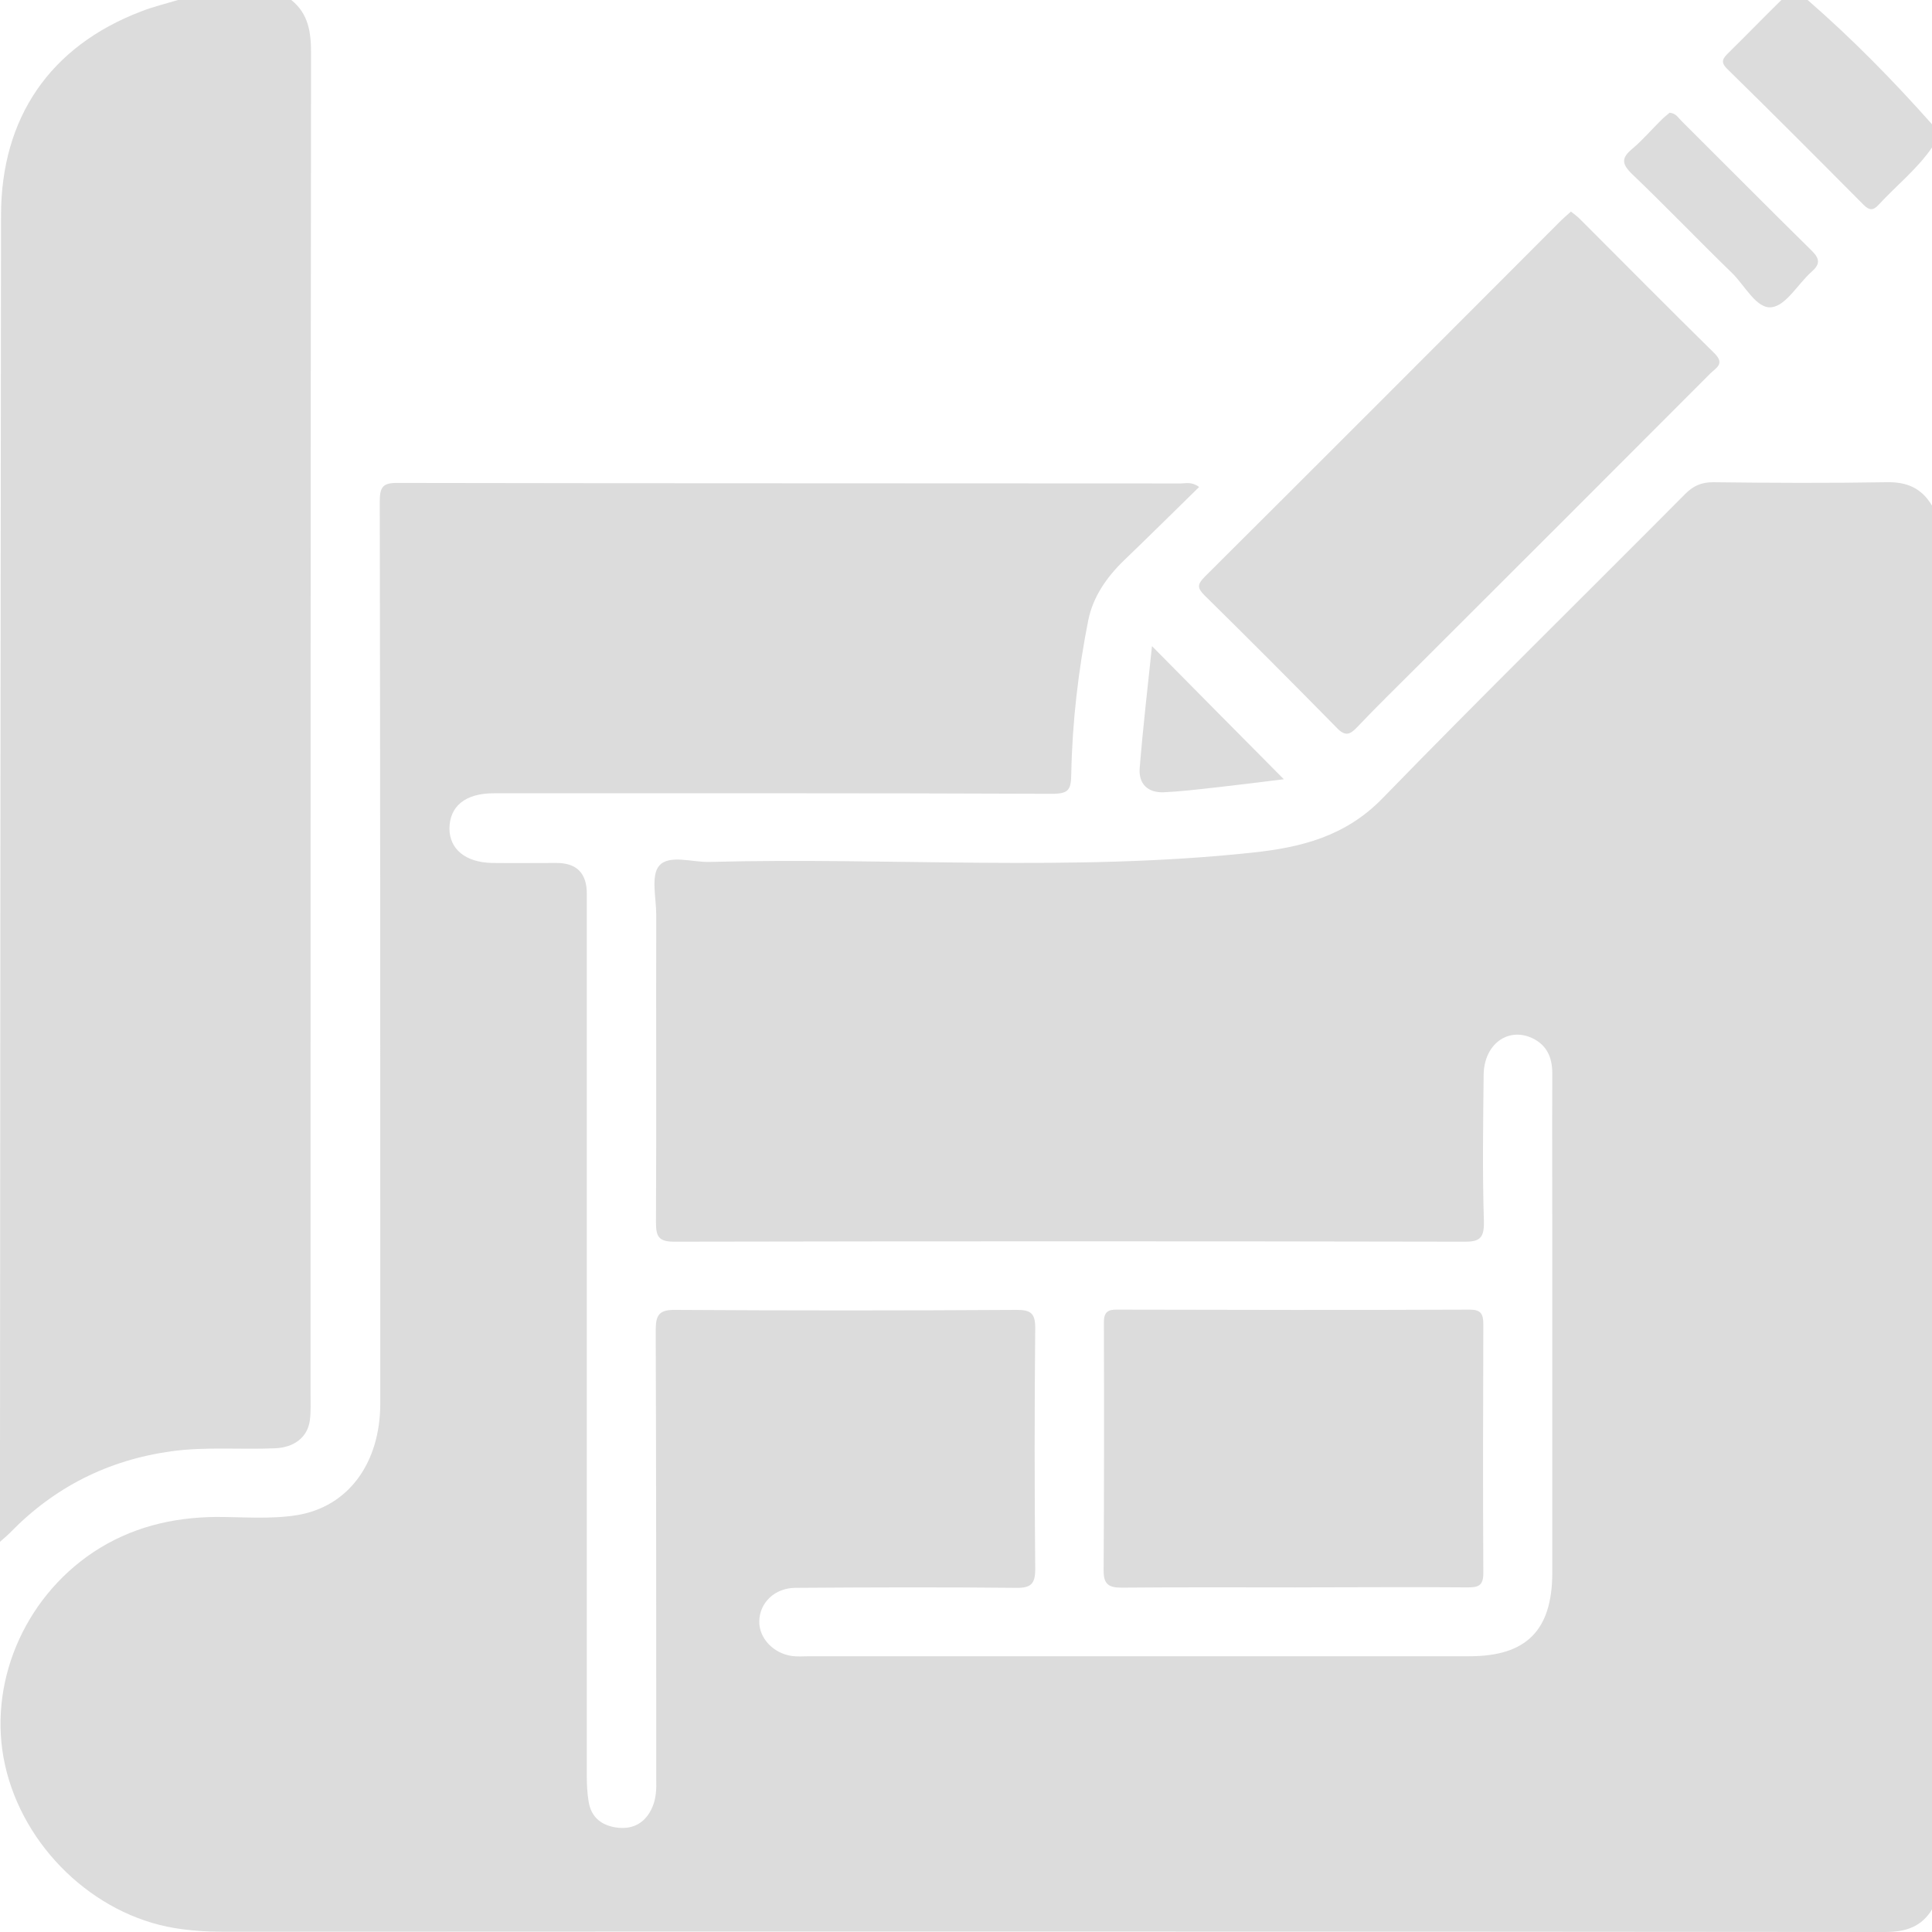<svg width="30" height="30" viewBox="0 0 30 30" fill="none" xmlns="http://www.w3.org/2000/svg">
								<path d="M30.005 7.85V29.642C29.837 29.922 29.592 30 29.269 30C20.667 29.992 12.066 29.992 3.464 29.996C3.211 29.996 2.958 29.98 2.705 29.938C1.452 29.727 0.362 28.68 0.078 27.408C-0.198 26.166 0.358 24.831 1.448 24.103C2.028 23.718 2.67 23.562 3.355 23.555C3.776 23.555 4.204 23.593 4.612 23.527C5.414 23.395 5.905 22.714 5.905 21.791C5.905 17.125 5.905 12.458 5.897 7.791C5.897 7.566 5.94 7.495 6.177 7.499C10.229 7.507 14.28 7.503 18.332 7.507C18.414 7.507 18.503 7.476 18.62 7.562C18.223 7.951 17.838 8.332 17.449 8.706C17.184 8.963 16.974 9.266 16.9 9.624C16.744 10.407 16.651 11.205 16.635 12.003C16.631 12.259 16.604 12.326 16.335 12.326C13.447 12.314 10.556 12.318 7.668 12.318C7.228 12.318 6.983 12.516 6.979 12.863C6.979 13.186 7.228 13.392 7.644 13.4C7.975 13.404 8.31 13.4 8.641 13.4C8.957 13.4 9.114 13.561 9.112 13.883C9.112 18.452 9.112 23.021 9.112 27.591C9.112 27.715 9.119 27.844 9.139 27.968C9.178 28.229 9.353 28.354 9.598 28.381C9.851 28.408 10.034 28.287 10.131 28.058C10.19 27.922 10.194 27.774 10.19 27.626C10.19 25.302 10.19 22.978 10.182 20.655C10.182 20.421 10.233 20.336 10.486 20.34C12.253 20.351 14.02 20.351 15.787 20.34C15.997 20.34 16.075 20.386 16.075 20.616C16.063 21.865 16.063 23.115 16.075 24.364C16.075 24.59 16.012 24.66 15.779 24.656C14.639 24.644 13.494 24.648 12.354 24.656C12.031 24.656 11.797 24.886 11.79 25.17C11.782 25.434 12.007 25.676 12.303 25.715C12.389 25.726 12.478 25.718 12.568 25.718C15.985 25.718 19.402 25.718 22.82 25.718C23.699 25.718 24.1 25.318 24.104 24.43C24.104 22.753 24.104 21.071 24.104 19.394C24.104 18.487 24.1 17.576 24.104 16.669C24.104 16.424 24.023 16.23 23.793 16.12C23.415 15.945 23.046 16.214 23.038 16.685C23.03 17.448 23.018 18.207 23.042 18.97C23.049 19.246 22.956 19.285 22.715 19.281C18.636 19.273 14.553 19.273 10.47 19.281C10.225 19.281 10.186 19.199 10.186 18.981C10.194 17.389 10.186 15.797 10.19 14.206C10.19 13.945 10.104 13.595 10.236 13.443C10.392 13.264 10.75 13.392 11.019 13.384C13.825 13.31 16.639 13.54 19.441 13.24C20.208 13.159 20.889 12.987 21.461 12.403C23.011 10.808 24.599 9.251 26.167 7.671C26.292 7.546 26.416 7.488 26.599 7.488C27.498 7.499 28.397 7.503 29.292 7.488C29.612 7.48 29.837 7.581 29.997 7.846L30.005 7.85Z" fill="#DCDCDC"></path>
								<path d="M4.523 0C4.791 0.214 4.83 0.502 4.83 0.825C4.822 7.757 4.822 14.689 4.822 21.617C4.822 21.765 4.83 21.913 4.811 22.057C4.776 22.317 4.569 22.477 4.27 22.489C3.733 22.512 3.199 22.462 2.662 22.535C1.678 22.672 0.845 23.092 0.156 23.8C0.125 23.832 0.09 23.863 0 23.941C0 23.47 0 23.057 0 22.645C0.004 16.211 0.008 9.777 0.016 3.347C0.016 1.829 0.775 0.72 2.187 0.179C2.374 0.105 2.573 0.058 2.763 0C3.351 0 3.935 0 4.523 0Z" fill="#DCDCDC"></path>
								<path d="M30.004 2.285C29.77 2.627 29.447 2.88 29.171 3.18C29.085 3.273 29.027 3.269 28.937 3.18C28.237 2.475 27.536 1.771 26.824 1.074C26.707 0.961 26.754 0.907 26.839 0.821C27.116 0.549 27.384 0.272 27.661 0C27.797 0 27.933 0 28.069 0C28.758 0.599 29.396 1.249 30.004 1.934V2.285Z" fill="#DCDCDC"></path>
								<path d="M24.398 3.289C24.448 3.328 24.491 3.359 24.53 3.398C25.227 4.095 25.919 4.795 26.62 5.484C26.791 5.652 26.643 5.714 26.558 5.799C25.036 7.325 23.51 8.851 21.984 10.373C21.681 10.676 21.373 10.976 21.078 11.287C20.961 11.412 20.887 11.439 20.755 11.299C20.077 10.61 19.396 9.925 18.707 9.248C18.59 9.131 18.587 9.077 18.707 8.956C20.544 7.127 22.378 5.29 24.211 3.453C24.265 3.398 24.324 3.347 24.394 3.285L24.398 3.289Z" fill="#DCDCDC"></path>
								<path d="M20.106 24.649C19.207 24.649 18.312 24.645 17.413 24.653C17.215 24.653 17.137 24.598 17.137 24.392C17.145 23.104 17.145 21.815 17.141 20.531C17.141 20.371 17.207 20.332 17.351 20.336C19.176 20.34 20.998 20.344 22.823 20.336C22.994 20.336 23.033 20.402 23.033 20.562C23.029 21.85 23.026 23.139 23.033 24.427C23.033 24.621 22.959 24.649 22.792 24.649C21.893 24.641 20.998 24.649 20.099 24.649C20.099 24.649 20.099 24.649 20.099 24.653L20.106 24.649Z" fill="#DCDCDC"></path>
								<path d="M25.929 1.751C26.022 1.759 26.057 1.825 26.104 1.872C26.781 2.545 27.454 3.226 28.136 3.896C28.268 4.028 28.256 4.11 28.128 4.222C27.918 4.409 27.735 4.744 27.509 4.771C27.275 4.799 27.096 4.437 26.898 4.242C26.372 3.732 25.866 3.203 25.337 2.697C25.174 2.537 25.181 2.448 25.349 2.308C25.512 2.171 25.652 2.004 25.804 1.856C25.843 1.817 25.89 1.782 25.925 1.751H25.929Z" fill="#DCDCDC"></path>
								<path d="M17.888 10.033C18.581 10.734 19.258 11.419 19.935 12.1C19.581 12.143 19.192 12.193 18.799 12.236C18.557 12.263 18.316 12.291 18.075 12.302C17.822 12.314 17.678 12.17 17.697 11.929C17.748 11.294 17.822 10.664 17.888 10.033Z" fill="#DCDCDC"></path>
							</svg>